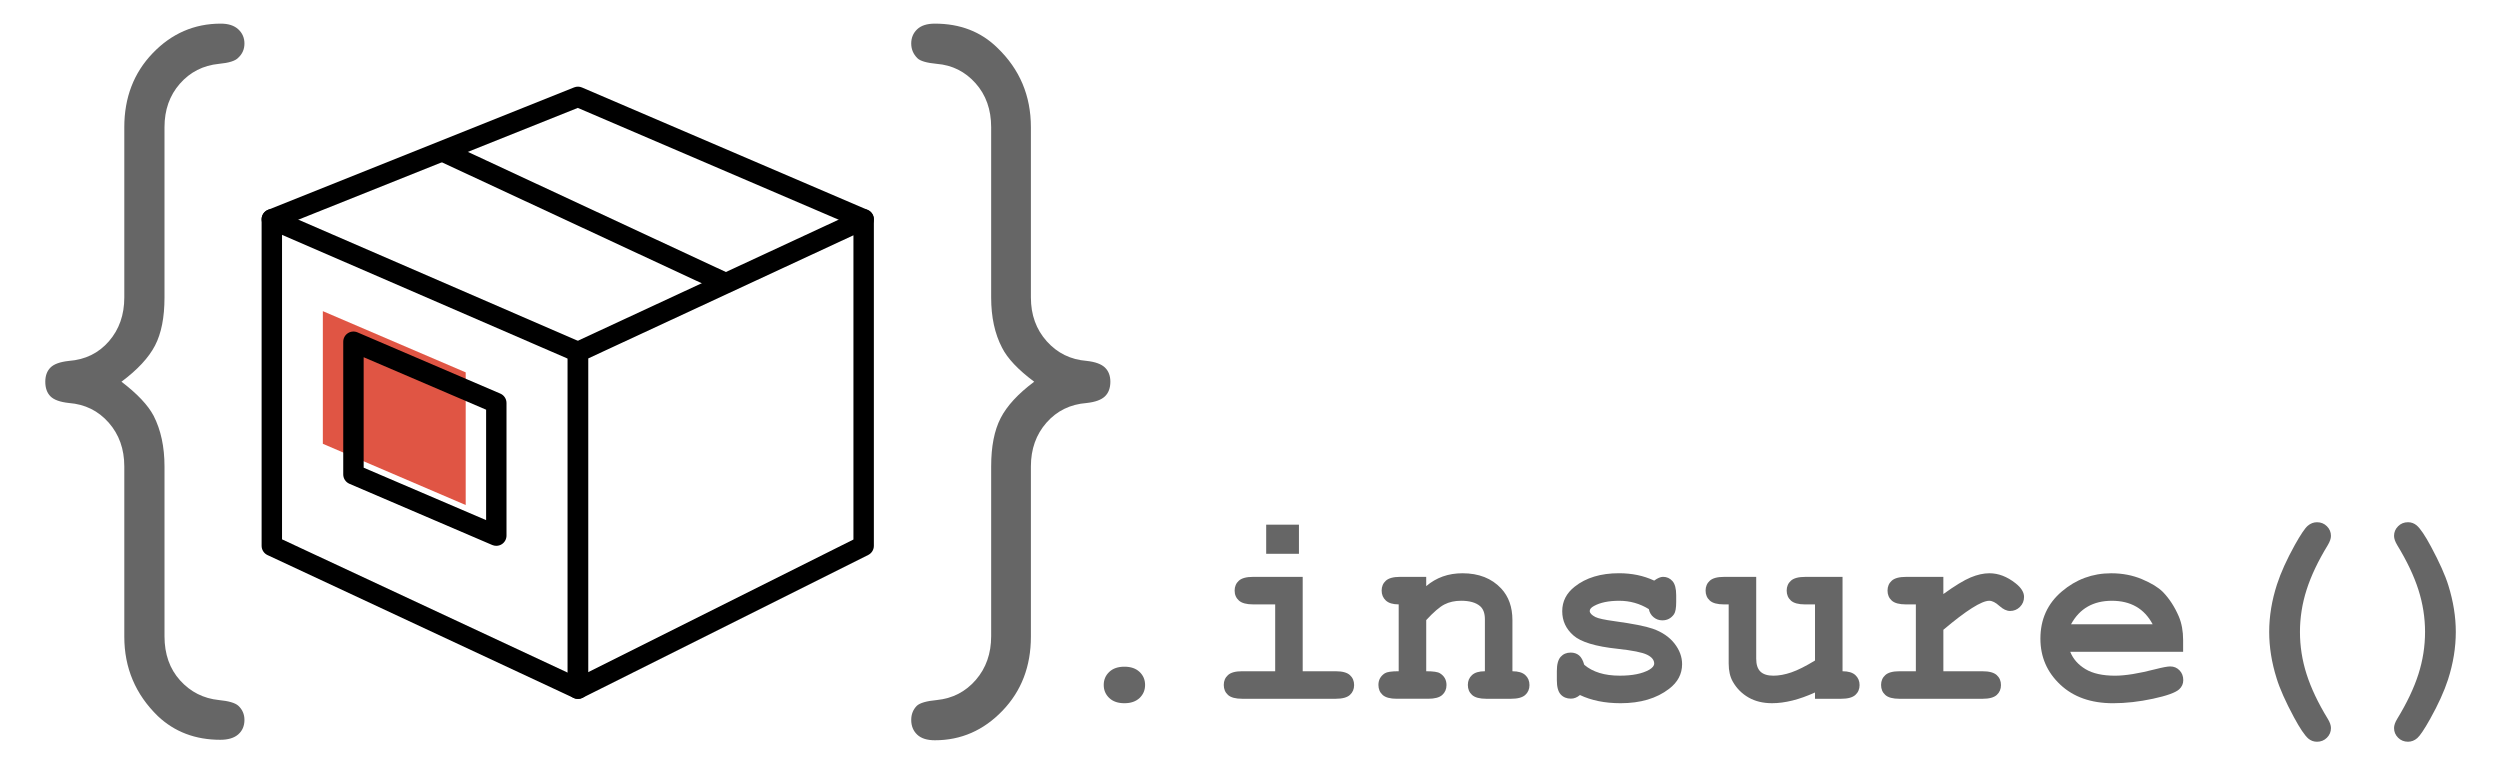 <?xml version="1.0" encoding="utf-8"?>
<!-- Generator: Adobe Illustrator 16.0.4, SVG Export Plug-In . SVG Version: 6.00 Build 0)  -->
<!DOCTYPE svg PUBLIC "-//W3C//DTD SVG 1.1//EN" "http://www.w3.org/Graphics/SVG/1.1/DTD/svg11.dtd">
<svg version="1.1" xmlns="http://www.w3.org/2000/svg" xmlns:xlink="http://www.w3.org/1999/xlink" x="0px" y="0px"
	 width="216.416px" height="66px" viewBox="-105.916 -11.125 216.416 66" enable-background="new -105.916 -11.125 216.416 66"
	 xml:space="preserve">
<g id="Layer_2">
</g>
<g id="Layer_1" xmlns:sketch="http://www.bohemiancoding.com/sketch/ns">
	<g>
		<path fill="#666666" d="M-6.79,48.169c0,0.449-0.159,0.825-0.477,1.128c-0.318,0.302-0.755,0.453-1.313,0.453
			c-0.558,0-0.996-0.151-1.313-0.453c-0.318-0.303-0.477-0.679-0.477-1.128s0.159-0.825,0.477-1.127
			c0.317-0.303,0.755-0.453,1.313-0.453c0.558,0,0.995,0.15,1.313,0.453C-6.948,47.344-6.79,47.72-6.79,48.169z"/>
		<path fill="#666666" d="M6.854,38.813v8.17h2.859c0.573,0,0.982,0.11,1.226,0.332c0.244,0.221,0.366,0.509,0.366,0.865
			c0,0.349-0.122,0.634-0.366,0.854s-0.653,0.331-1.226,0.331H1.613c-0.573,0-0.982-0.11-1.226-0.331
			c-0.244-0.221-0.366-0.51-0.366-0.866c0-0.349,0.122-0.633,0.366-0.854c0.244-0.222,0.653-0.332,1.226-0.332h2.859v-5.787H2.554
			c-0.565,0-0.972-0.11-1.22-0.331c-0.248-0.222-0.372-0.51-0.372-0.866c0-0.349,0.122-0.634,0.366-0.854s0.653-0.331,1.226-0.331
			H6.854z M6.529,34.293v2.521H3.693v-2.521H6.529z"/>
		<path fill="#666666" d="M17.546,38.813v0.802c0.434-0.372,0.913-0.65,1.436-0.837c0.523-0.186,1.09-0.278,1.703-0.278
			c1.41,0,2.525,0.438,3.347,1.313c0.651,0.697,0.977,1.611,0.977,2.742v4.428c0.503,0,0.875,0.11,1.116,0.332
			c0.24,0.221,0.36,0.509,0.36,0.865c0,0.349-0.122,0.634-0.366,0.854s-0.653,0.331-1.226,0.331h-2.15
			c-0.574,0-0.982-0.11-1.227-0.331c-0.244-0.221-0.366-0.51-0.366-0.866c0-0.349,0.12-0.633,0.36-0.854
			c0.24-0.222,0.612-0.332,1.116-0.332v-4.497c0-0.52-0.14-0.899-0.418-1.14c-0.364-0.31-0.911-0.465-1.639-0.465
			c-0.55,0-1.033,0.107-1.447,0.32s-0.939,0.664-1.575,1.354v4.428c0.612,0,1.007,0.059,1.186,0.175
			c0.379,0.232,0.569,0.573,0.569,1.022c0,0.349-0.122,0.634-0.366,0.854c-0.244,0.221-0.653,0.331-1.227,0.331h-2.708
			c-0.574,0-0.982-0.11-1.226-0.331c-0.244-0.221-0.366-0.51-0.366-0.866c0-0.434,0.186-0.771,0.558-1.011
			c0.186-0.116,0.585-0.175,1.197-0.175v-5.787c-0.504,0-0.875-0.112-1.116-0.337s-0.36-0.512-0.36-0.86s0.122-0.634,0.366-0.854
			s0.652-0.331,1.226-0.331H17.546z"/>
		<path fill="#666666" d="M36.815,41.603c-0.388-0.24-0.794-0.42-1.221-0.54c-0.426-0.12-0.871-0.181-1.336-0.181
			c-0.922,0-1.654,0.151-2.196,0.454c-0.24,0.132-0.36,0.274-0.36,0.43c0,0.178,0.162,0.353,0.488,0.522
			c0.247,0.124,0.802,0.244,1.661,0.36c1.581,0.218,2.681,0.435,3.301,0.651c0.813,0.286,1.441,0.713,1.883,1.278
			s0.662,1.162,0.662,1.79c0,0.852-0.375,1.564-1.127,2.138c-1.077,0.829-2.476,1.244-4.195,1.244c-0.689,0-1.327-0.061-1.912-0.181
			s-1.121-0.296-1.609-0.528c-0.116,0.101-0.24,0.178-0.372,0.232c-0.132,0.054-0.268,0.081-0.407,0.081
			c-0.371,0-0.667-0.122-0.889-0.366c-0.221-0.244-0.331-0.652-0.331-1.226v-0.802c0-0.574,0.11-0.982,0.331-1.227
			c0.221-0.244,0.51-0.366,0.866-0.366c0.286,0,0.526,0.08,0.721,0.238c0.193,0.159,0.345,0.432,0.453,0.819
			c0.364,0.311,0.802,0.545,1.313,0.703c0.511,0.159,1.1,0.238,1.766,0.238c1.093,0,1.941-0.17,2.546-0.512
			c0.286-0.17,0.43-0.349,0.43-0.534c0-0.31-0.205-0.565-0.616-0.767c-0.41-0.202-1.259-0.372-2.545-0.512
			c-1.914-0.201-3.192-0.589-3.835-1.162c-0.644-0.565-0.965-1.263-0.965-2.092c0-0.853,0.36-1.562,1.081-2.127
			c0.976-0.774,2.255-1.162,3.835-1.162c0.55,0,1.079,0.052,1.587,0.156c0.507,0.105,0.993,0.266,1.458,0.482
			c0.147-0.108,0.285-0.189,0.413-0.244c0.127-0.054,0.245-0.081,0.354-0.081c0.325,0,0.596,0.122,0.813,0.366
			c0.217,0.244,0.325,0.652,0.325,1.227v0.581c0,0.519-0.062,0.871-0.187,1.058c-0.248,0.356-0.585,0.534-1.011,0.534
			c-0.287,0-0.538-0.089-0.756-0.268C37.017,42.134,36.877,41.897,36.815,41.603z"/>
		<path fill="#666666" d="M53.586,38.813v8.17c0.503,0,0.875,0.112,1.115,0.337c0.24,0.226,0.36,0.512,0.36,0.86
			s-0.122,0.634-0.366,0.854s-0.652,0.331-1.226,0.331h-2.267V48.82c-0.682,0.31-1.333,0.542-1.952,0.697
			c-0.62,0.154-1.209,0.232-1.767,0.232c-0.783,0-1.461-0.165-2.034-0.494s-1.026-0.784-1.359-1.365
			c-0.24-0.419-0.36-0.941-0.36-1.569v-5.125h-0.407c-0.573,0-0.981-0.11-1.226-0.331c-0.244-0.222-0.366-0.51-0.366-0.866
			c0-0.349,0.122-0.634,0.366-0.854s0.652-0.331,1.226-0.331h2.79v7.09c0,0.503,0.122,0.873,0.365,1.109
			c0.244,0.236,0.618,0.354,1.122,0.354c0.48,0,0.997-0.095,1.552-0.285c0.554-0.189,1.237-0.532,2.051-1.028v-4.857h-0.86
			c-0.573,0-0.981-0.11-1.226-0.331c-0.244-0.222-0.366-0.51-0.366-0.866c0-0.349,0.122-0.634,0.366-0.854s0.652-0.331,1.226-0.331
			H53.586z"/>
		<path fill="#666666" d="M62.313,38.813v1.487c1-0.72,1.788-1.2,2.365-1.44s1.117-0.36,1.621-0.36c0.774,0,1.526,0.286,2.255,0.859
			c0.496,0.388,0.744,0.783,0.744,1.186c0,0.342-0.118,0.63-0.354,0.866s-0.521,0.354-0.854,0.354c-0.295,0-0.604-0.147-0.93-0.441
			c-0.325-0.295-0.616-0.442-0.872-0.442c-0.333,0-0.831,0.21-1.493,0.628c-0.662,0.419-1.489,1.046-2.481,1.883v3.591h3.394
			c0.573,0,0.982,0.11,1.227,0.332c0.244,0.221,0.366,0.509,0.366,0.865c0,0.349-0.122,0.634-0.366,0.854s-0.653,0.331-1.227,0.331
			h-7.193c-0.574,0-0.982-0.11-1.227-0.331s-0.366-0.51-0.366-0.866c0-0.349,0.122-0.633,0.366-0.854
			c0.244-0.222,0.652-0.332,1.227-0.332h1.418v-5.787h-0.86c-0.573,0-0.982-0.11-1.227-0.331c-0.244-0.222-0.365-0.51-0.365-0.866
			c0-0.349,0.121-0.634,0.365-0.854s0.653-0.331,1.227-0.331H62.313z"/>
		<path fill="#666666" d="M83.07,45.299h-9.774c0.248,0.62,0.688,1.119,1.319,1.499s1.485,0.569,2.562,0.569
			c0.884,0,2.058-0.189,3.521-0.569c0.604-0.155,1.022-0.232,1.256-0.232c0.317,0,0.584,0.112,0.802,0.337
			c0.217,0.225,0.325,0.508,0.325,0.849c0,0.31-0.116,0.573-0.349,0.79c-0.311,0.287-1.065,0.56-2.267,0.819s-2.355,0.39-3.463,0.39
			c-1.906,0-3.431-0.539-4.573-1.615c-1.144-1.077-1.715-2.402-1.715-3.976c0-1.673,0.618-3.035,1.854-4.085
			c1.235-1.05,2.659-1.574,4.271-1.574c0.969,0,1.857,0.17,2.667,0.511c0.81,0.342,1.412,0.709,1.808,1.104
			c0.558,0.573,1.019,1.282,1.383,2.127c0.248,0.589,0.372,1.271,0.372,2.045V45.299z M80.432,42.916
			c-0.364-0.682-0.84-1.191-1.429-1.528s-1.29-0.506-2.104-0.506c-0.807,0-1.504,0.169-2.092,0.506
			c-0.59,0.337-1.069,0.847-1.441,1.528H80.432z"/>
		<path fill="#666666" d="M90.52,43.578c0-1.355,0.225-2.727,0.675-4.113c0.333-1.023,0.848-2.162,1.545-3.417
			c0.504-0.899,0.876-1.451,1.116-1.656s0.507-0.309,0.802-0.309c0.341,0,0.628,0.116,0.86,0.35
			c0.232,0.232,0.349,0.511,0.349,0.836c0,0.226-0.094,0.492-0.279,0.803c-0.837,1.371-1.447,2.657-1.83,3.858
			c-0.384,1.2-0.575,2.417-0.575,3.648c0,1.24,0.191,2.46,0.575,3.661c0.383,1.201,0.993,2.487,1.83,3.858
			c0.186,0.303,0.279,0.569,0.279,0.802c0,0.326-0.116,0.604-0.349,0.837s-0.52,0.349-0.86,0.349c-0.287,0-0.539-0.093-0.756-0.278
			c-0.31-0.271-0.72-0.88-1.231-1.825c-0.736-1.371-1.24-2.502-1.511-3.394C90.732,46.225,90.52,44.888,90.52,43.578z"/>
		<path fill="#666666" d="M106.674,43.578c0,1.356-0.225,2.731-0.674,4.126c-0.333,1.022-0.849,2.158-1.546,3.405
			c-0.504,0.898-0.875,1.453-1.115,1.662s-0.508,0.313-0.802,0.313c-0.342,0-0.628-0.116-0.86-0.349s-0.349-0.511-0.349-0.837
			c0-0.232,0.093-0.499,0.279-0.802c0.836-1.371,1.446-2.657,1.83-3.858s0.575-2.421,0.575-3.661c0-1.231-0.191-2.448-0.575-3.648
			c-0.384-1.201-0.994-2.487-1.83-3.858c-0.187-0.311-0.279-0.577-0.279-0.803c0-0.325,0.116-0.604,0.349-0.836
			c0.232-0.233,0.519-0.35,0.86-0.35c0.286,0,0.538,0.094,0.755,0.279c0.31,0.264,0.721,0.872,1.232,1.825
			c0.735,1.371,1.239,2.498,1.511,3.382C106.461,40.94,106.674,42.277,106.674,43.578z"/>
	</g>
	<g>
		<path fill="#666666" d="M-95.402,21.919c1.365,1.038,2.293,2.021,2.784,2.948c0.628,1.228,0.942,2.689,0.942,4.381v14.7
			c0,1.556,0.451,2.832,1.352,3.829c0.901,0.996,2.02,1.562,3.357,1.699c0.846,0.082,1.406,0.246,1.679,0.491
			c0.354,0.327,0.533,0.737,0.533,1.229c0,0.519-0.178,0.935-0.533,1.249c-0.355,0.313-0.874,0.471-1.556,0.471
			c-2.157,0-3.958-0.683-5.405-2.048c-1.938-1.884-2.907-4.177-2.907-6.879V29.248c0-1.5-0.45-2.764-1.351-3.788
			c-0.901-1.023-2.047-1.59-3.44-1.699c-0.764-0.082-1.297-0.272-1.597-0.573c-0.301-0.3-0.451-0.723-0.451-1.269
			c0-0.519,0.15-0.928,0.451-1.229c0.3-0.3,0.833-0.492,1.597-0.573c1.419-0.109,2.573-0.676,3.46-1.699
			c0.887-1.024,1.331-2.286,1.331-3.788V-0.111c0-2.566,0.819-4.702,2.457-6.408c1.638-1.706,3.603-2.56,5.896-2.56
			c0.655,0,1.16,0.164,1.515,0.492c0.354,0.327,0.533,0.737,0.533,1.228c0,0.492-0.178,0.901-0.533,1.229
			c-0.246,0.273-0.805,0.451-1.679,0.532c-1.365,0.137-2.491,0.71-3.378,1.72c-0.888,1.01-1.331,2.266-1.331,3.767V14.63
			c0,1.72-0.273,3.106-0.819,4.156C-93.041,19.837-94.01,20.882-95.402,21.919z"/>
	</g>
	<g>
		<path fill="#666666" d="M-16.389,21.919c-1.392-1.037-2.32-2.02-2.784-2.948c-0.628-1.201-0.942-2.647-0.942-4.341V-0.111
			c0-1.529-0.45-2.798-1.351-3.808c-0.901-1.01-2.021-1.57-3.358-1.679c-0.874-0.082-1.433-0.246-1.679-0.491
			c-0.355-0.354-0.532-0.778-0.532-1.27c0-0.491,0.17-0.901,0.512-1.228c0.341-0.328,0.853-0.492,1.536-0.492
			c2.184,0,3.985,0.696,5.405,2.088c1.938,1.857,2.907,4.15,2.907,6.879V14.63c0,1.502,0.457,2.764,1.372,3.788
			c0.914,1.023,2.068,1.59,3.46,1.699c0.737,0.082,1.262,0.273,1.576,0.573c0.313,0.301,0.471,0.71,0.471,1.229
			c0,0.546-0.158,0.969-0.471,1.269c-0.314,0.301-0.839,0.492-1.576,0.573c-1.42,0.109-2.58,0.676-3.48,1.699
			c-0.901,1.024-1.352,2.288-1.352,3.788v14.741c0,2.565-0.819,4.702-2.457,6.408c-1.638,1.706-3.59,2.56-5.855,2.56
			c-0.683,0-1.195-0.164-1.536-0.491c-0.342-0.328-0.512-0.751-0.512-1.27c0-0.491,0.164-0.901,0.491-1.229
			c0.272-0.245,0.846-0.409,1.72-0.491c1.365-0.137,2.491-0.717,3.378-1.74c0.887-1.023,1.331-2.287,1.331-3.788v-14.7
			c0-1.72,0.272-3.112,0.819-4.176C-18.75,24.007-17.781,22.957-16.389,21.919z"/>
	</g>
	<g id="Layer_3">
		<path id="Path-25" sketch:type="MSShapeGroup" fill="#E05544" d="M-77.969,27.293V15.81l12.367,5.3v9.716v1.768L-77.969,27.293z"
			/>
		<g id="Imported-Layers" sketch:type="MSShapeGroup">
			<path id="Fill-1_1_" d="M-55.885,49.375c-0.128,0-0.255-0.027-0.374-0.083l-26.5-12.366c-0.311-0.145-0.51-0.457-0.51-0.801
				V7.859c0-0.298,0.15-0.575,0.398-0.739c0.249-0.163,0.564-0.191,0.835-0.072l26.5,11.484c0.324,0.14,0.533,0.458,0.533,0.811
				v29.15c0,0.302-0.154,0.582-0.409,0.745C-55.555,49.329-55.72,49.375-55.885,49.375L-55.885,49.375z M-81.502,35.563
				l24.733,11.542V19.922L-81.502,9.205V35.563L-81.502,35.563z"/>
			<path id="Fill-2_1_" d="M-55.885,49.375c-0.163,0-0.323-0.043-0.465-0.133c-0.26-0.161-0.419-0.442-0.419-0.749v-29.15
				c0-0.344,0.2-0.656,0.512-0.802l24.733-11.484c0.272-0.126,0.592-0.105,0.848,0.058c0.252,0.162,0.407,0.443,0.407,0.744v28.266
				c0,0.335-0.188,0.64-0.488,0.791L-55.49,49.282C-55.615,49.346-55.75,49.375-55.885,49.375L-55.885,49.375z M-55.002,19.906
				v27.158l22.965-11.484V9.243L-55.002,19.906L-55.002,19.906z"/>
			<path id="Fill-3_1_" d="M-82.385,8.742c-0.351,0-0.683-0.209-0.821-0.555c-0.181-0.453,0.04-0.968,0.493-1.148l26.5-10.6
				c0.216-0.086,0.46-0.084,0.674,0.008l24.735,10.6c0.446,0.193,0.655,0.711,0.463,1.161c-0.192,0.449-0.713,0.655-1.161,0.464
				L-55.897-1.785l-26.16,10.464C-82.165,8.722-82.276,8.742-82.385,8.742"/>
			<path id="Fill-4_1_" d="M-43.45,14.197L-68.013,2.763l0.746-1.603l24.562,11.435L-43.45,14.197"/>
			<path id="Fill-5_1_" d="M-62.952,36.125c-0.118,0-0.237-0.024-0.348-0.07l-12.367-5.3c-0.326-0.141-0.536-0.458-0.536-0.813
				V18.459c0-0.298,0.149-0.574,0.397-0.738c0.248-0.164,0.562-0.191,0.834-0.075l12.367,5.3c0.325,0.14,0.535,0.459,0.535,0.813
				v11.483c0,0.296-0.149,0.573-0.397,0.737C-62.612,36.075-62.782,36.125-62.952,36.125L-62.952,36.125z M-74.435,29.361l10.6,4.54
				v-9.56l-10.6-4.543V29.361L-74.435,29.361z"/>
		</g>
	</g>
</g>
</svg>
